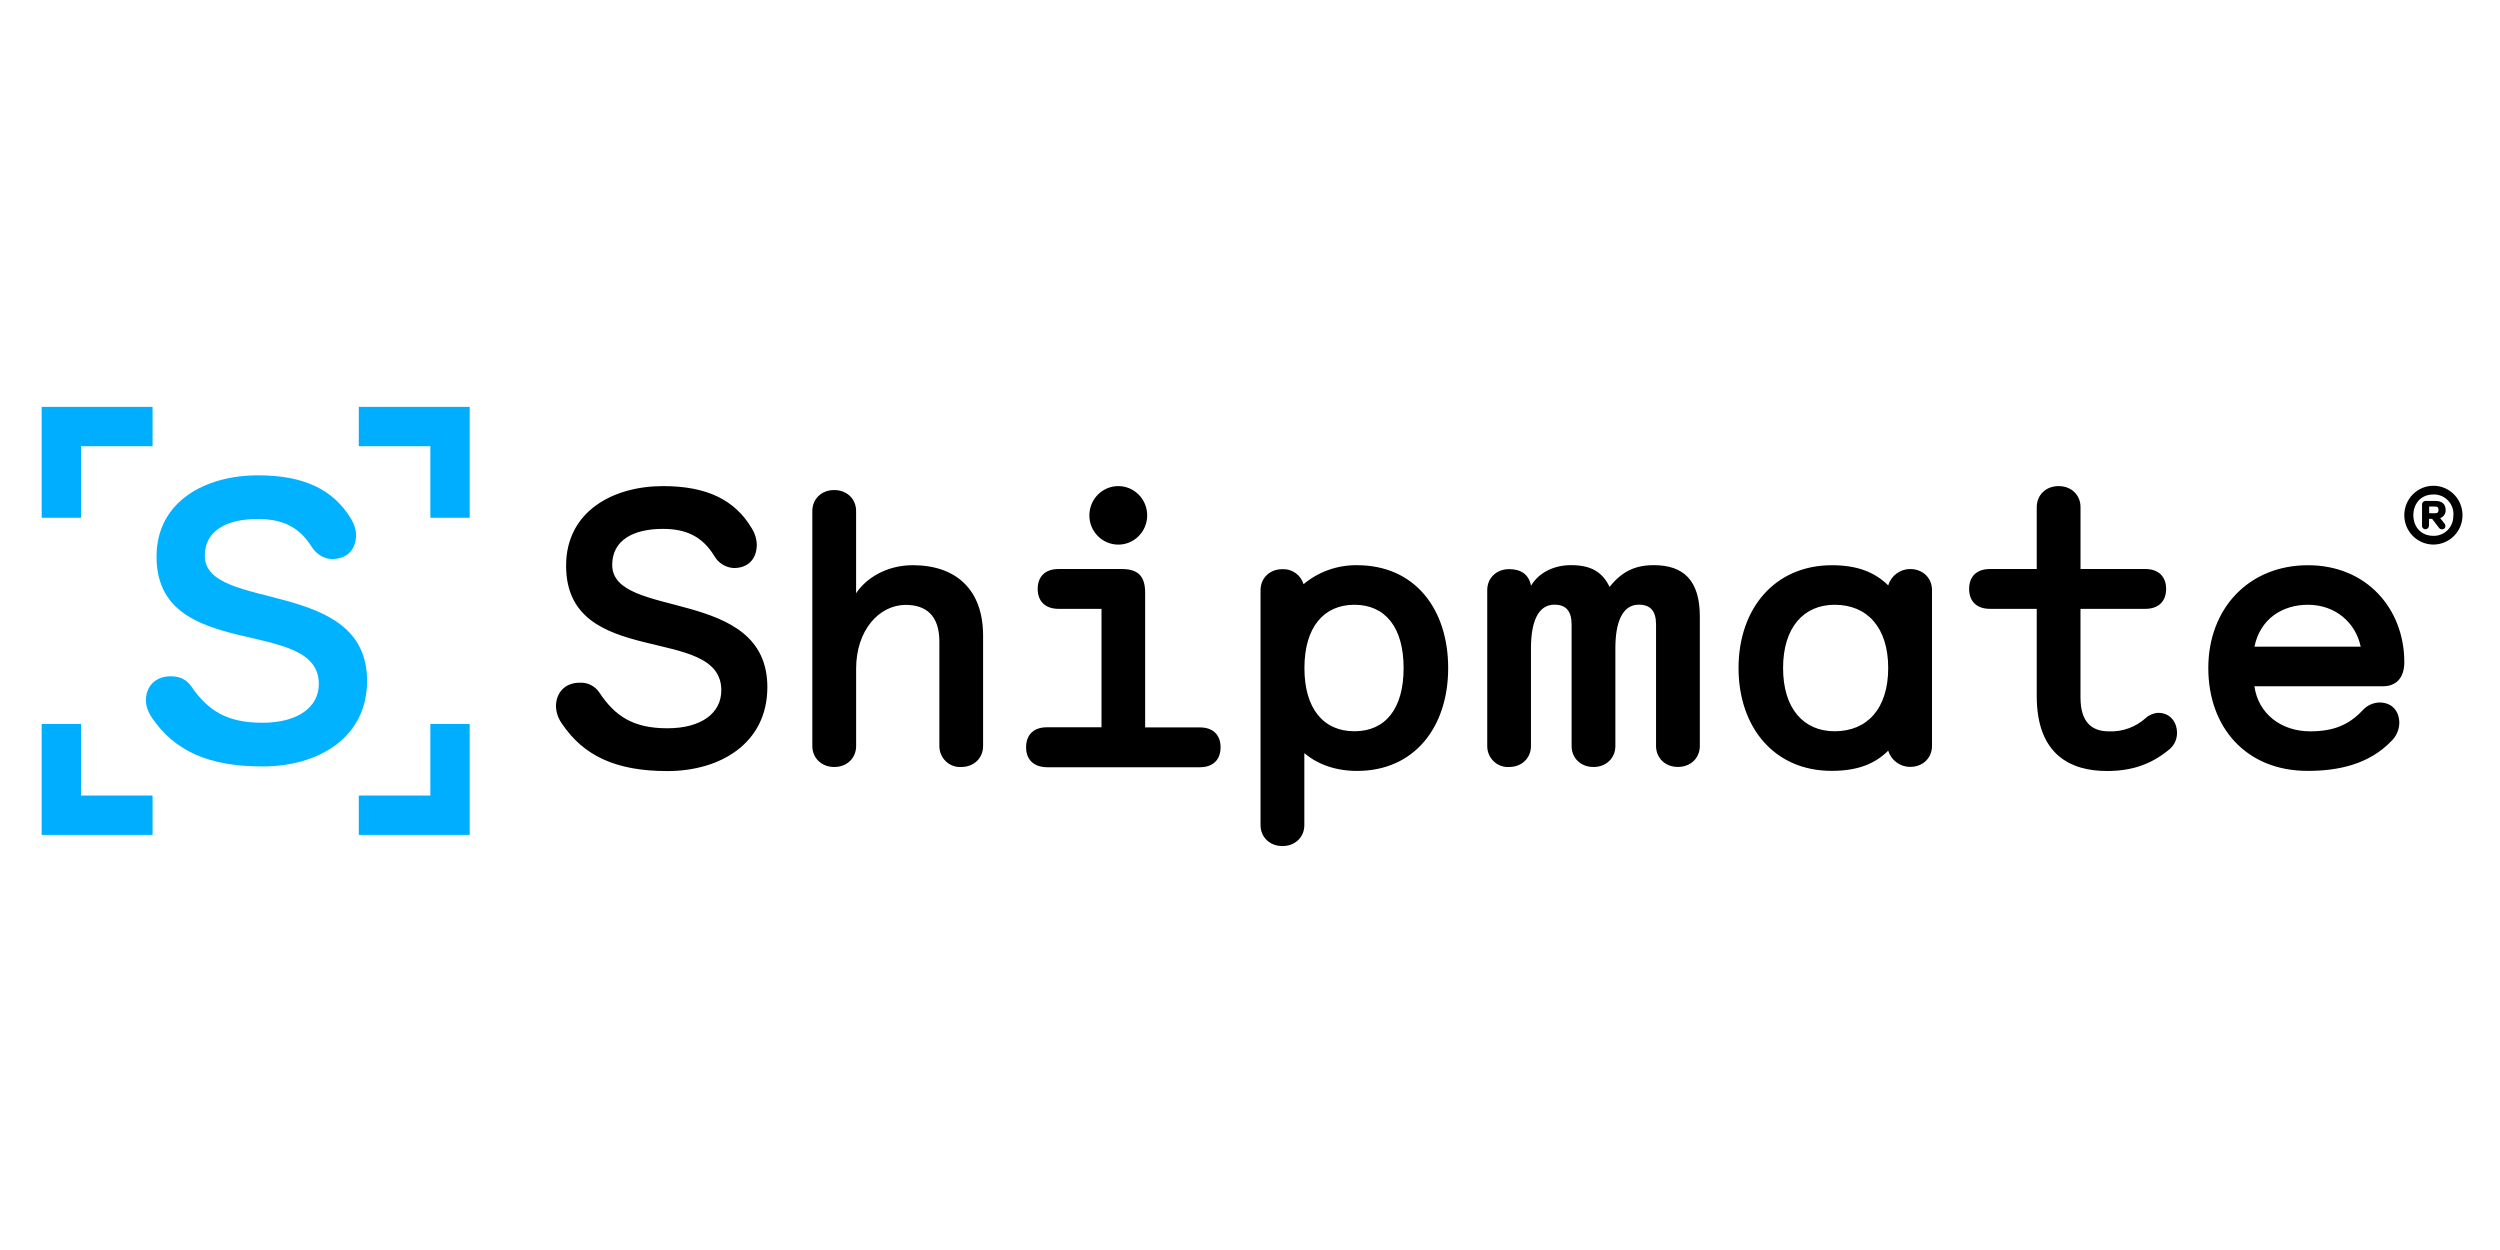<?xml version="1.0" encoding="UTF-8"?>
<svg xmlns="http://www.w3.org/2000/svg" width="600" height="300" viewBox="0 0 600 300" fill="none">
  <path d="M134.833 173.63C133.982 172.433 133.494 171.015 133.428 169.548C133.428 166.363 135.485 163.848 139.146 163.848C141.023 163.74 142.821 164.648 143.865 166.237C147.584 171.825 151.9 174.786 160.169 174.786C168.434 174.786 173.114 171.086 173.114 165.671C173.114 149.609 135.863 160.814 135.863 135.77C135.863 122.739 147.119 116.664 159.124 116.664C169.536 116.664 176.386 119.889 180.507 126.932C181.192 128.049 181.581 129.325 181.631 130.636C181.631 134.434 179.275 136.329 176.126 136.329C175.153 136.282 174.208 135.987 173.382 135.471C172.555 134.955 171.875 134.236 171.406 133.382C168.592 128.813 164.744 126.932 159.12 126.932C151.904 126.932 146.932 129.689 146.932 135.572C146.932 148.863 184.164 140.605 184.164 164.914C184.164 178.379 172.909 185.058 160.169 185.058C147.685 185.058 139.992 181.322 134.833 173.63ZM194.959 179.049V122.641C194.959 119.766 197.135 117.612 200.212 117.612C203.285 117.612 205.465 119.766 205.465 122.641V142.385C207.825 138.782 212.779 135.648 219.066 135.648C229.478 135.648 235.942 141.528 235.942 152.546V179.049C235.942 181.895 233.787 184.078 230.689 184.078C230.011 184.119 229.333 184.018 228.697 183.783C228.06 183.547 227.48 183.181 226.992 182.709C226.501 182.236 226.11 181.667 225.845 181.037C225.58 180.408 225.446 179.732 225.45 179.049V154.008C225.45 147.548 222.078 145.174 217.38 145.174C211.002 145.174 205.472 151.252 205.472 160.465V179.049C205.472 181.895 203.317 184.078 200.219 184.078C197.12 184.078 194.959 181.873 194.959 179.049ZM246.264 179.323C246.264 176.379 248.048 174.549 251.236 174.549H264.362V146.122H254.043C250.858 146.122 249.046 144.291 249.046 141.344C249.046 138.4 250.833 136.567 254.018 136.567H269.215C273.146 136.567 274.836 138.282 274.836 142.259V174.577H287.965C291.15 174.577 292.937 176.386 292.937 179.359C292.937 182.327 291.15 184.136 287.965 184.136H251.233C248.041 184.078 246.261 182.273 246.261 179.326L246.264 179.323ZM261.451 123.69C261.451 119.809 264.556 116.664 268.39 116.664C272.22 116.664 275.326 119.809 275.326 123.69C275.326 127.566 272.22 130.712 268.39 130.712C267.473 130.707 266.566 130.521 265.721 130.165C264.875 129.809 264.109 129.29 263.464 128.637C262.82 127.985 262.31 127.212 261.965 126.362C261.619 125.512 261.445 124.603 261.451 123.686V123.69ZM302.531 198.029V141.632C302.531 138.782 304.686 136.599 307.788 136.599C308.913 136.55 310.022 136.879 310.939 137.532C311.856 138.186 312.529 139.126 312.85 140.206C316.452 137.198 321.013 135.582 325.705 135.651C339.588 135.651 347.561 146.194 347.561 160.335C347.561 174.477 339.49 185.019 325.705 185.019C320.64 185.019 316.266 183.498 313.041 180.742V198.022C313.041 200.872 310.887 203.055 307.788 203.055C304.69 203.055 302.531 200.879 302.531 198.029ZM336.867 160.335C336.867 150.557 332.461 145.145 325.068 145.145C317.675 145.145 313.063 150.557 313.063 160.335C313.063 170.113 317.656 175.503 325.068 175.503C332.475 175.503 336.867 170.121 336.867 160.335ZM356.936 179.049V141.625C356.936 138.775 359.094 136.592 362.192 136.592C365.006 136.592 366.912 137.828 367.445 140.573C369.413 137.255 373.163 135.637 377.011 135.637C381.731 135.637 384.513 137.157 386.3 140.861C389.304 137.06 392.59 135.637 396.892 135.637C404.112 135.637 407.96 139.341 407.96 147.977V179.034C407.96 181.881 405.806 184.064 402.707 184.064C399.609 184.064 397.451 181.881 397.451 179.031V149.897C397.451 146.576 396.046 145.12 393.322 145.12C389.286 145.12 387.69 149.49 387.69 155.568V179.049C387.69 181.895 385.536 184.078 382.437 184.078C379.339 184.078 377.184 181.899 377.184 179.049V149.897C377.184 146.576 375.775 145.12 373.055 145.12C369.02 145.12 367.431 149.49 367.431 155.568V179.049C367.431 181.895 365.273 184.078 362.174 184.078C361.497 184.119 360.818 184.018 360.182 183.783C359.546 183.547 358.965 183.181 358.478 182.709C357.986 182.235 357.596 181.667 357.331 181.037C357.066 180.408 356.931 179.732 356.936 179.049ZM417.249 160.335C417.249 146.093 425.899 135.655 439.666 135.655C445.856 135.655 449.985 137.363 453.17 140.494C453.51 139.363 454.203 138.371 455.149 137.664C456.095 136.957 457.242 136.572 458.423 136.567C461.522 136.567 463.68 138.75 463.68 141.6V179.023C463.68 181.873 461.525 184.057 458.423 184.057C457.246 184.053 456.102 183.673 455.157 182.972C454.211 182.272 453.515 181.287 453.17 180.162C450.025 183.297 445.856 185.004 439.666 185.004C425.784 185.058 417.249 174.484 417.249 160.335ZM453.17 160.335C453.17 150.557 448.104 145.145 440.318 145.145C432.911 145.145 427.939 150.557 427.939 160.335C427.939 170.113 432.911 175.503 440.318 175.503C448.104 175.503 453.17 170.099 453.17 160.313V160.335ZM488.817 167.08V146.122H477.562C474.416 146.122 472.59 144.316 472.59 141.344C472.59 138.375 474.377 136.567 477.562 136.567H488.817V121.694C488.817 118.847 490.972 116.664 494.07 116.664C497.169 116.664 499.324 118.844 499.324 121.694V136.567H514.899C518.044 136.567 519.871 138.375 519.871 141.344C519.871 144.316 518.044 146.122 514.899 146.122H499.316V167.368C499.316 173.349 502.037 175.529 506.169 175.529C509.414 175.651 512.578 174.5 514.985 172.322C515.814 171.565 516.877 171.133 517.99 171.086C520.898 171.086 522.487 173.363 522.487 175.925C522.486 176.743 522.29 177.548 521.915 178.275C521.54 179.002 520.998 179.629 520.332 180.104C516.203 183.426 511.682 185.04 505.704 185.04C496.974 185.058 488.817 181.156 488.817 167.08ZM529.992 160.335C529.992 146.003 539.745 135.655 553.912 135.655C568.075 135.655 577.035 146.194 577.035 158.912C577.035 162.893 574.881 164.698 571.97 164.698H541.056C541.993 171.349 547.531 175.521 554.43 175.521C559.871 175.521 563.625 174.095 567.015 170.488C567.526 169.917 568.146 169.455 568.84 169.129C569.533 168.803 570.285 168.621 571.051 168.593C574.196 168.593 575.832 170.773 575.832 173.529C575.796 175.19 575.093 176.764 573.886 177.892C568.54 183.466 561.132 185.012 553.912 185.012C539.086 185.058 529.992 174.581 529.992 160.335ZM566.572 155.208C565.355 149.418 560.48 145.145 553.912 145.145C547.815 145.145 542.465 148.463 541.06 155.208H566.572ZM577.032 123.639C577.032 119.741 580.159 116.585 584.018 116.585C587.873 116.585 591 119.741 591 123.639C591.005 124.561 590.829 125.475 590.481 126.329C590.133 127.183 589.62 127.96 588.971 128.615C588.323 129.27 587.552 129.792 586.702 130.149C585.852 130.506 584.94 130.693 584.018 130.697C583.096 130.693 582.184 130.506 581.334 130.149C580.484 129.792 579.713 129.27 579.064 128.615C578.416 127.96 577.903 127.183 577.555 126.329C577.206 125.475 577.026 124.561 577.032 123.639ZM588.82 123.639C588.893 122.399 588.472 121.18 587.648 120.25C586.824 119.32 585.665 118.755 584.425 118.678H584.003C580.869 118.678 579.204 121.038 579.204 123.65C579.204 126.259 580.869 128.597 584.003 128.597C585.235 128.633 586.435 128.175 587.336 127.318C588.236 126.456 588.76 125.274 588.792 124.028V123.632L588.82 123.639ZM581.29 126.154V121.052C581.29 120.834 581.377 120.624 581.53 120.469C581.684 120.314 581.893 120.226 582.112 120.224H584.565C586.133 120.224 586.954 121.074 586.954 122.367C586.984 122.794 586.872 123.219 586.637 123.576C586.401 123.933 586.054 124.202 585.65 124.342L586.734 125.718C586.835 125.87 586.893 126.047 586.9 126.23C586.912 126.431 586.845 126.629 586.713 126.781C586.647 126.855 586.568 126.916 586.478 126.959C586.389 127.002 586.293 127.028 586.194 127.033H586.071C585.936 127.039 585.801 127.011 585.679 126.952C585.557 126.893 585.452 126.804 585.372 126.695L583.708 124.522H582.955V126.129C582.959 126.363 582.871 126.59 582.71 126.759C582.631 126.843 582.536 126.91 582.431 126.956C582.326 127.002 582.212 127.027 582.097 127.03C581.987 127.029 581.878 127.006 581.776 126.963C581.675 126.92 581.583 126.857 581.506 126.777C581.351 126.616 581.266 126.4 581.269 126.176V126.14L581.29 126.154ZM584.302 123.182C584.951 123.182 585.243 123.038 585.243 122.378C585.243 121.715 584.958 121.571 584.306 121.571H582.998V123.174L584.302 123.182Z" fill="black"></path>
  <path fill-rule="evenodd" clip-rule="evenodd" d="M36.489 172.3C35.509 170.845 35.016 169.389 35.016 168.128C35.016 164.828 37.177 162.306 41.004 162.306C43.162 162.306 44.733 163.08 45.911 164.73C49.834 170.456 54.349 173.464 62.982 173.464C71.52 173.464 76.521 169.681 76.521 164.147C76.521 147.75 37.57 159.2 37.57 133.583C37.57 120.288 49.344 114.077 61.904 114.077C72.796 114.077 79.955 117.377 84.275 124.558C85.06 125.916 85.45 127.177 85.45 128.341C85.45 132.225 82.999 134.163 79.663 134.163C77.898 134.163 75.934 133.097 74.756 131.155C71.812 126.496 67.791 124.558 61.904 124.558C54.349 124.558 49.15 127.372 49.15 133.385C49.15 146.972 88.098 138.53 88.098 163.372C88.098 177.15 76.327 183.945 62.985 183.945C49.932 183.945 41.886 180.162 36.489 172.3Z" fill="#00B2FF"></path>
  <path d="M10 173.758H19.444V190.931H36.617V200.375H10V173.758ZM103.286 173.758H112.729V200.375H86.112V190.931H103.286V173.758ZM10 97.646H36.617V107.089H19.444V124.263H10V97.646ZM103.286 107.089H86.112V97.646H112.729V124.263H103.286V107.089Z" fill="#00AEFF"></path>
</svg>
